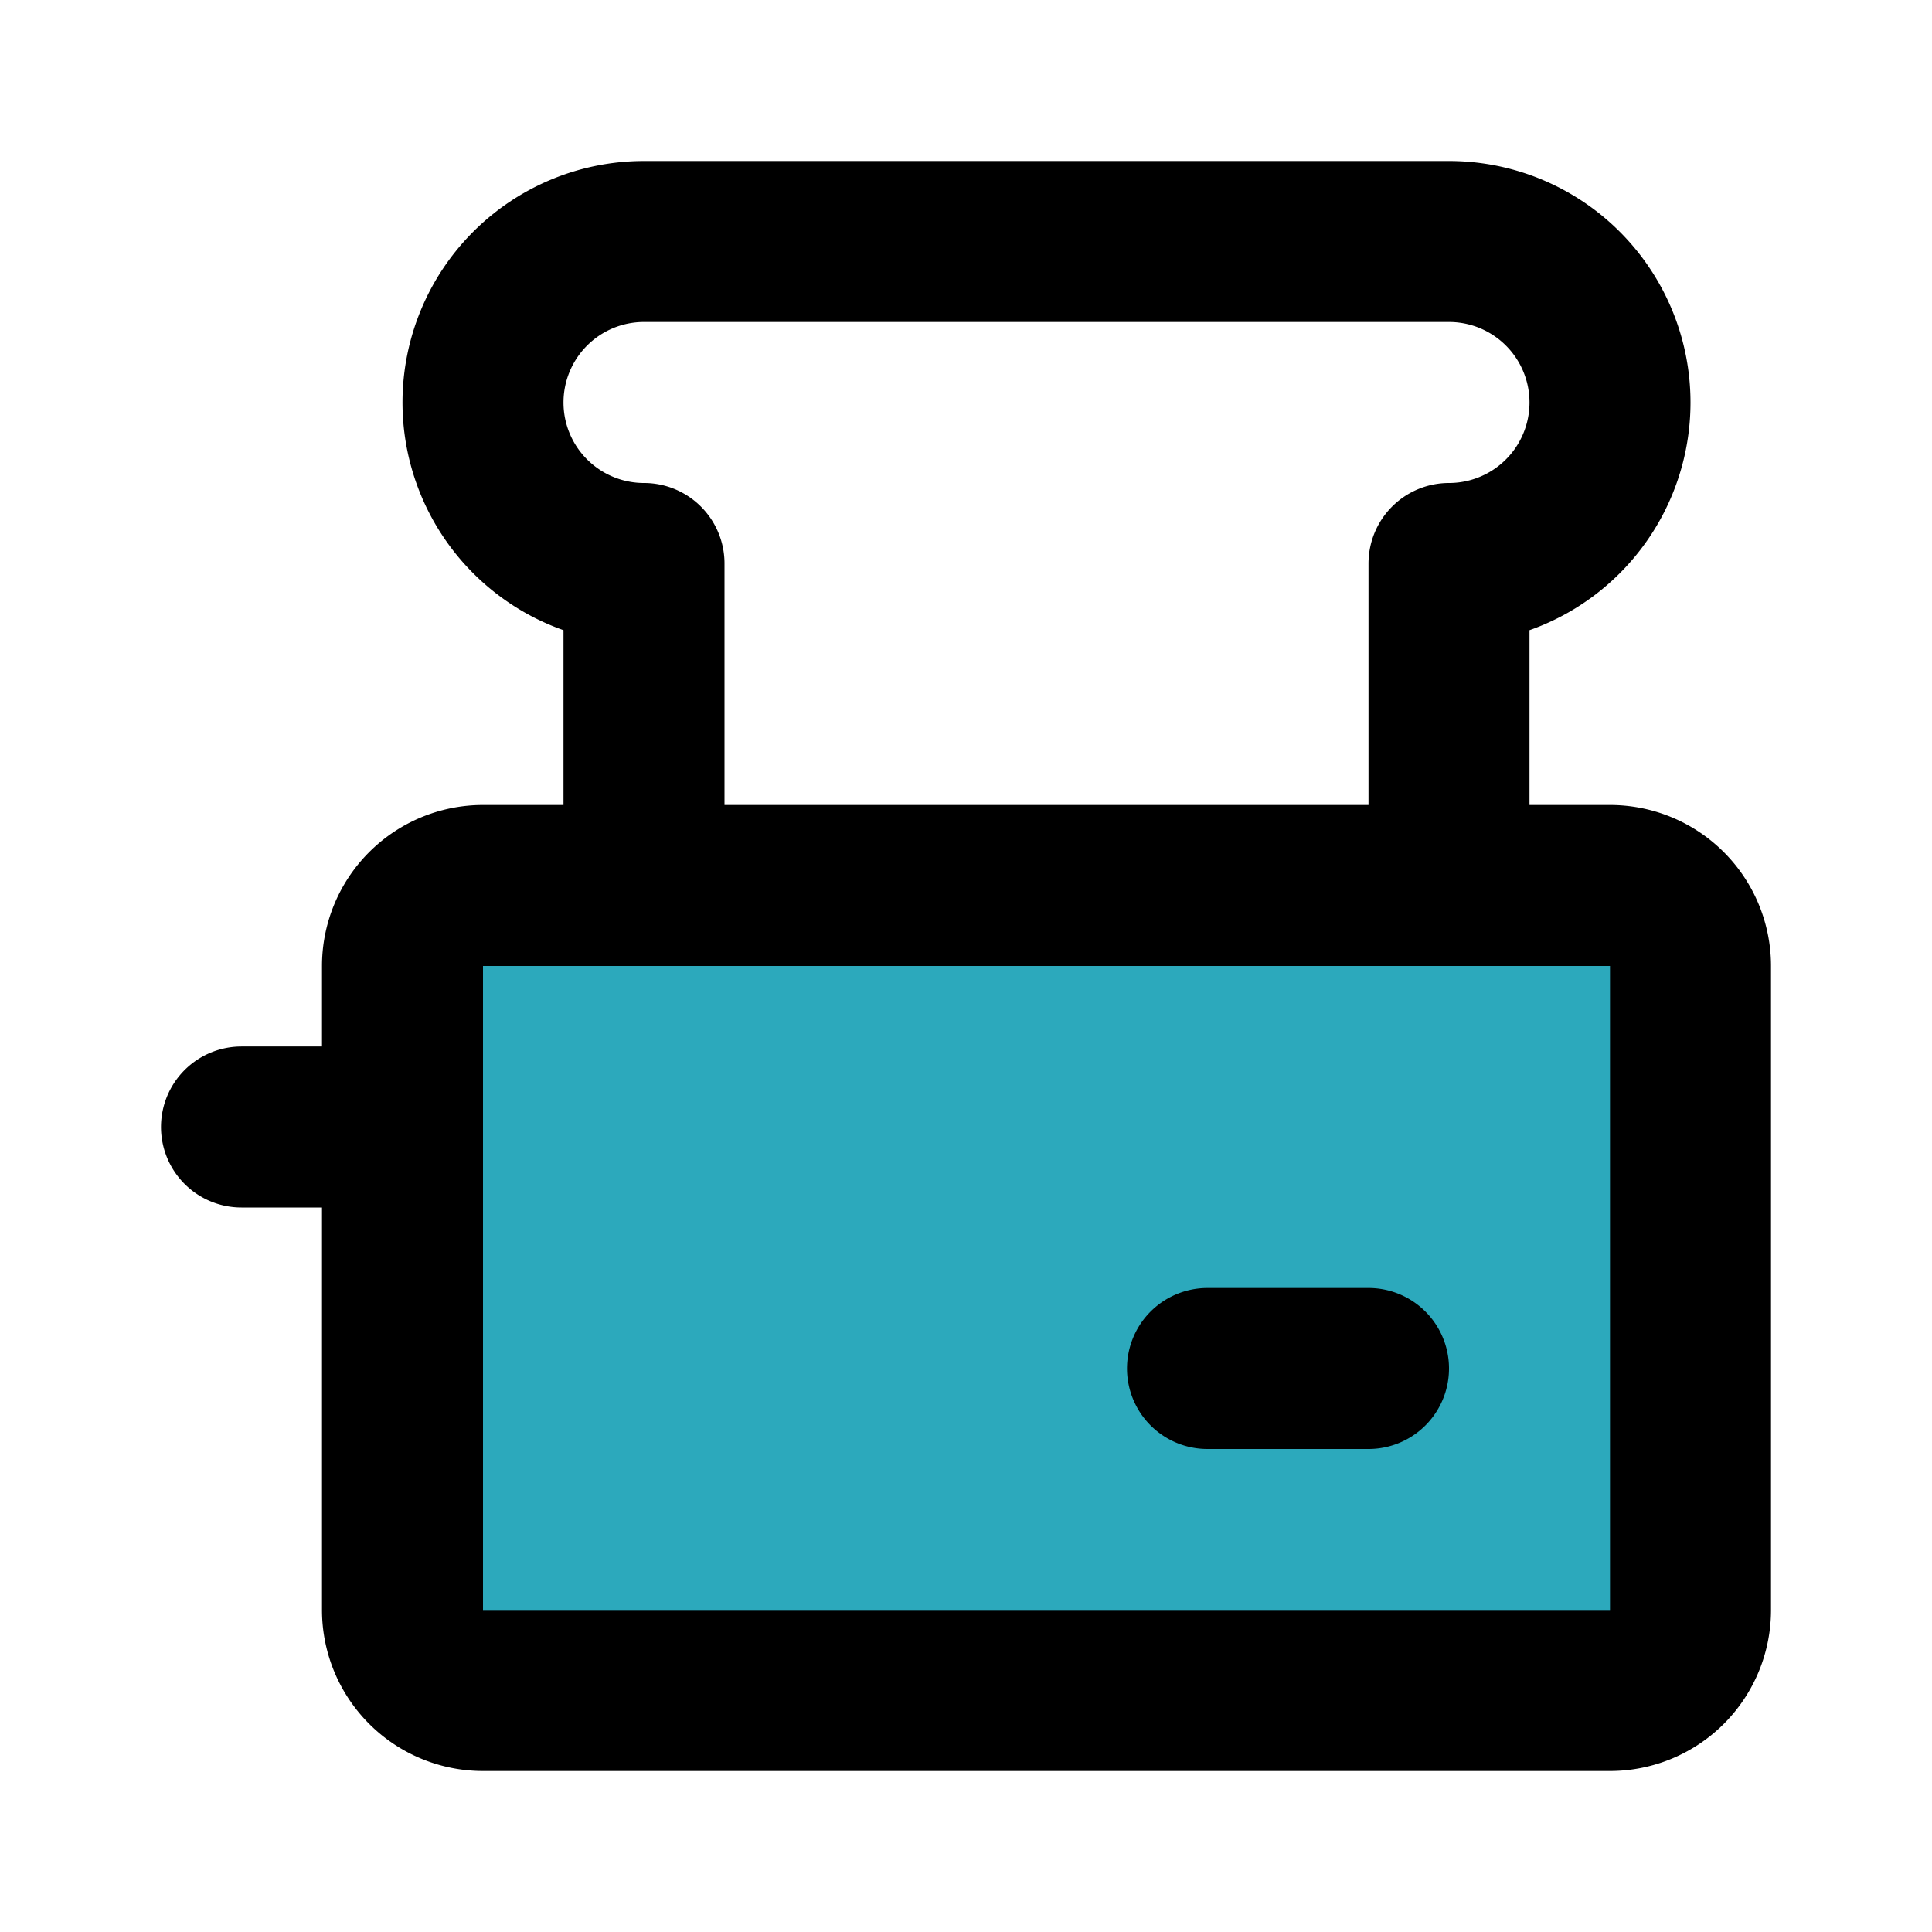 <?xml version="1.0" encoding="utf-8"?>
<svg fill="#000000" width="800px" height="800px" viewBox="0 0 24 24" id="toaster-2" data-name="Flat Line" xmlns="http://www.w3.org/2000/svg" class="icon flat-line"><rect id="secondary" x="5" y="11" width="16" height="10" rx="1" transform="translate(26 32) rotate(180)" style="fill: rgb(44, 169, 188); stroke-width: 2;"></rect><path id="primary" d="M20,5h0a2,2,0,0,1-2,2h0v4H8V7H8A2,2,0,0,1,6,5H6A2,2,0,0,1,8,3H18A2,2,0,0,1,20,5ZM15,17h2M6,21H20a1,1,0,0,0,1-1V12a1,1,0,0,0-1-1H6a1,1,0,0,0-1,1v8A1,1,0,0,0,6,21ZM5,14H3" style="fill: none; stroke: rgb(0, 0, 0); stroke-linecap: round; stroke-linejoin: round; stroke-width: 2;"></path></svg>